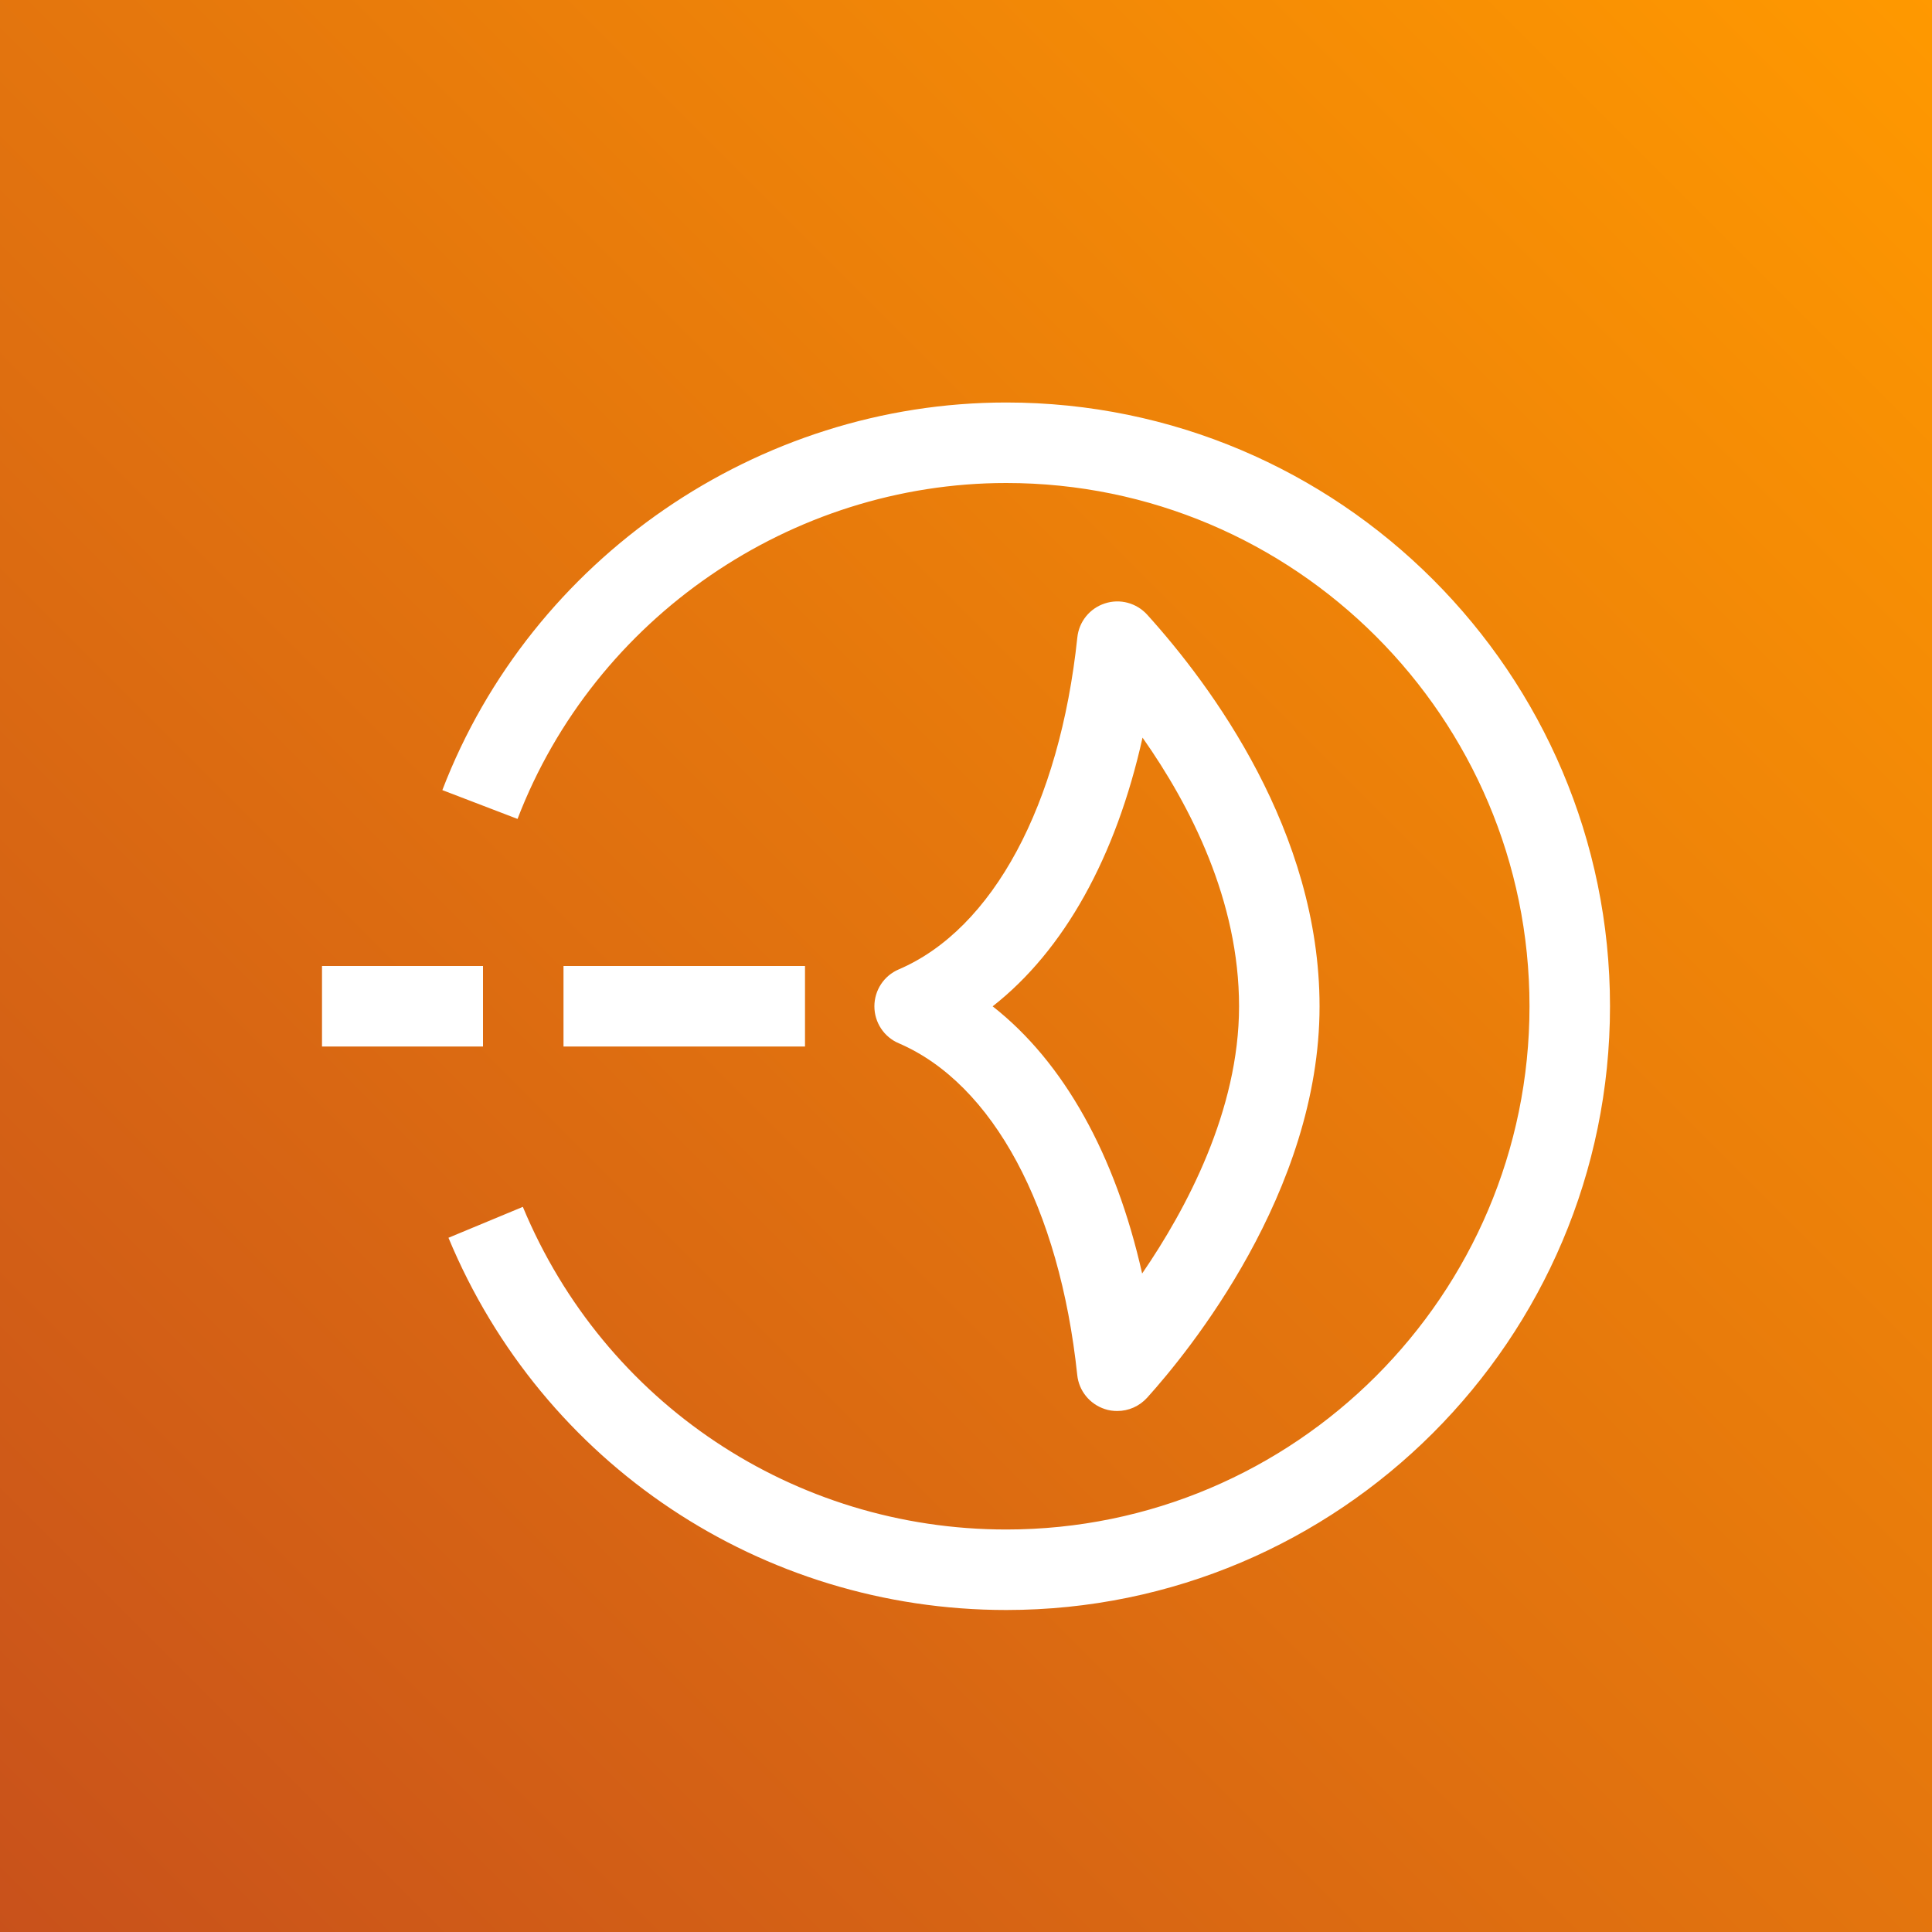 <?xml version="1.0" encoding="UTF-8"?>
<svg width="24px" height="24px" viewBox="0 0 24 24" version="1.1" xmlns="http://www.w3.org/2000/svg" xmlns:xlink="http://www.w3.org/1999/xlink">
    <rect x="0" y="0" width="24" height="24" fill="#333333" stroke="none"/>
    <!-- Generator: Sketch 64 (93537) - https://sketch.com -->
    <title>Icon-Architecture/16/Arch_Amazon-Lightsail_16</title>
    <desc>Created with Sketch.</desc>
    <defs>
        <linearGradient x1="0%" y1="100%" x2="100%" y2="0%" id="linearGradient-1">
            <stop stop-color="#C8511B" offset="0%"></stop>
            <stop stop-color="#FF9900" offset="100%"></stop>
        </linearGradient>
    </defs>
    <g id="Icon-Architecture/16/Arch_Amazon-Lightsail_16" stroke="none" stroke-width="1" fill="none" fill-rule="evenodd">
        <g id="Icon-Architecture-BG/16/Compute" fill="url(#linearGradient-1)">
            <rect id="Rectangle" x="0" y="0" width="24" height="24"></rect>
        </g>
        <path d="M20,12.5 C20,16.636 16.636,20 12.5,20 C9.458,20 6.738,18.185 5.571,15.376 L6.495,14.992 C7.506,17.427 9.863,19 12.5,19 C16.084,19 19,16.084 19,12.5 C19,8.916 16.084,6 12.5,6 C9.826,6 7.386,7.677 6.429,10.173 L5.495,9.815 C6.6,6.935 9.415,5 12.5,5 C16.636,5 20,8.364 20,12.5 L20,12.5 Z M7,13 L10,13 L10,12 L7,12 L7,13 Z M4,13 L6,13 L6,12 L4,12 L4,13 Z M14.193,9.163 C14.792,10.014 15.392,11.192 15.392,12.501 C15.392,13.794 14.737,15.02 14.188,15.82 C13.856,14.343 13.213,13.192 12.331,12.501 C13.217,11.807 13.862,10.65 14.193,9.163 L14.193,9.163 Z M13.382,17.081 C13.402,17.277 13.537,17.443 13.725,17.504 C13.775,17.521 13.827,17.528 13.879,17.528 C14.018,17.528 14.153,17.47 14.25,17.363 C14.753,16.806 16.392,14.81 16.392,12.501 C16.392,10.33 15.051,8.521 14.251,7.636 C14.118,7.49 13.913,7.434 13.725,7.496 C13.537,7.557 13.403,7.723 13.383,7.919 C13.163,10 12.334,11.541 11.165,12.042 C10.981,12.12 10.862,12.301 10.862,12.501 C10.862,12.701 10.981,12.882 11.165,12.96 C12.334,13.462 13.162,15.002 13.382,17.081 L13.382,17.081 Z" id="Amazon-Lightsail-Icon_16_Squid" fill="#FFFFFF"></path>
    </g>
</svg>